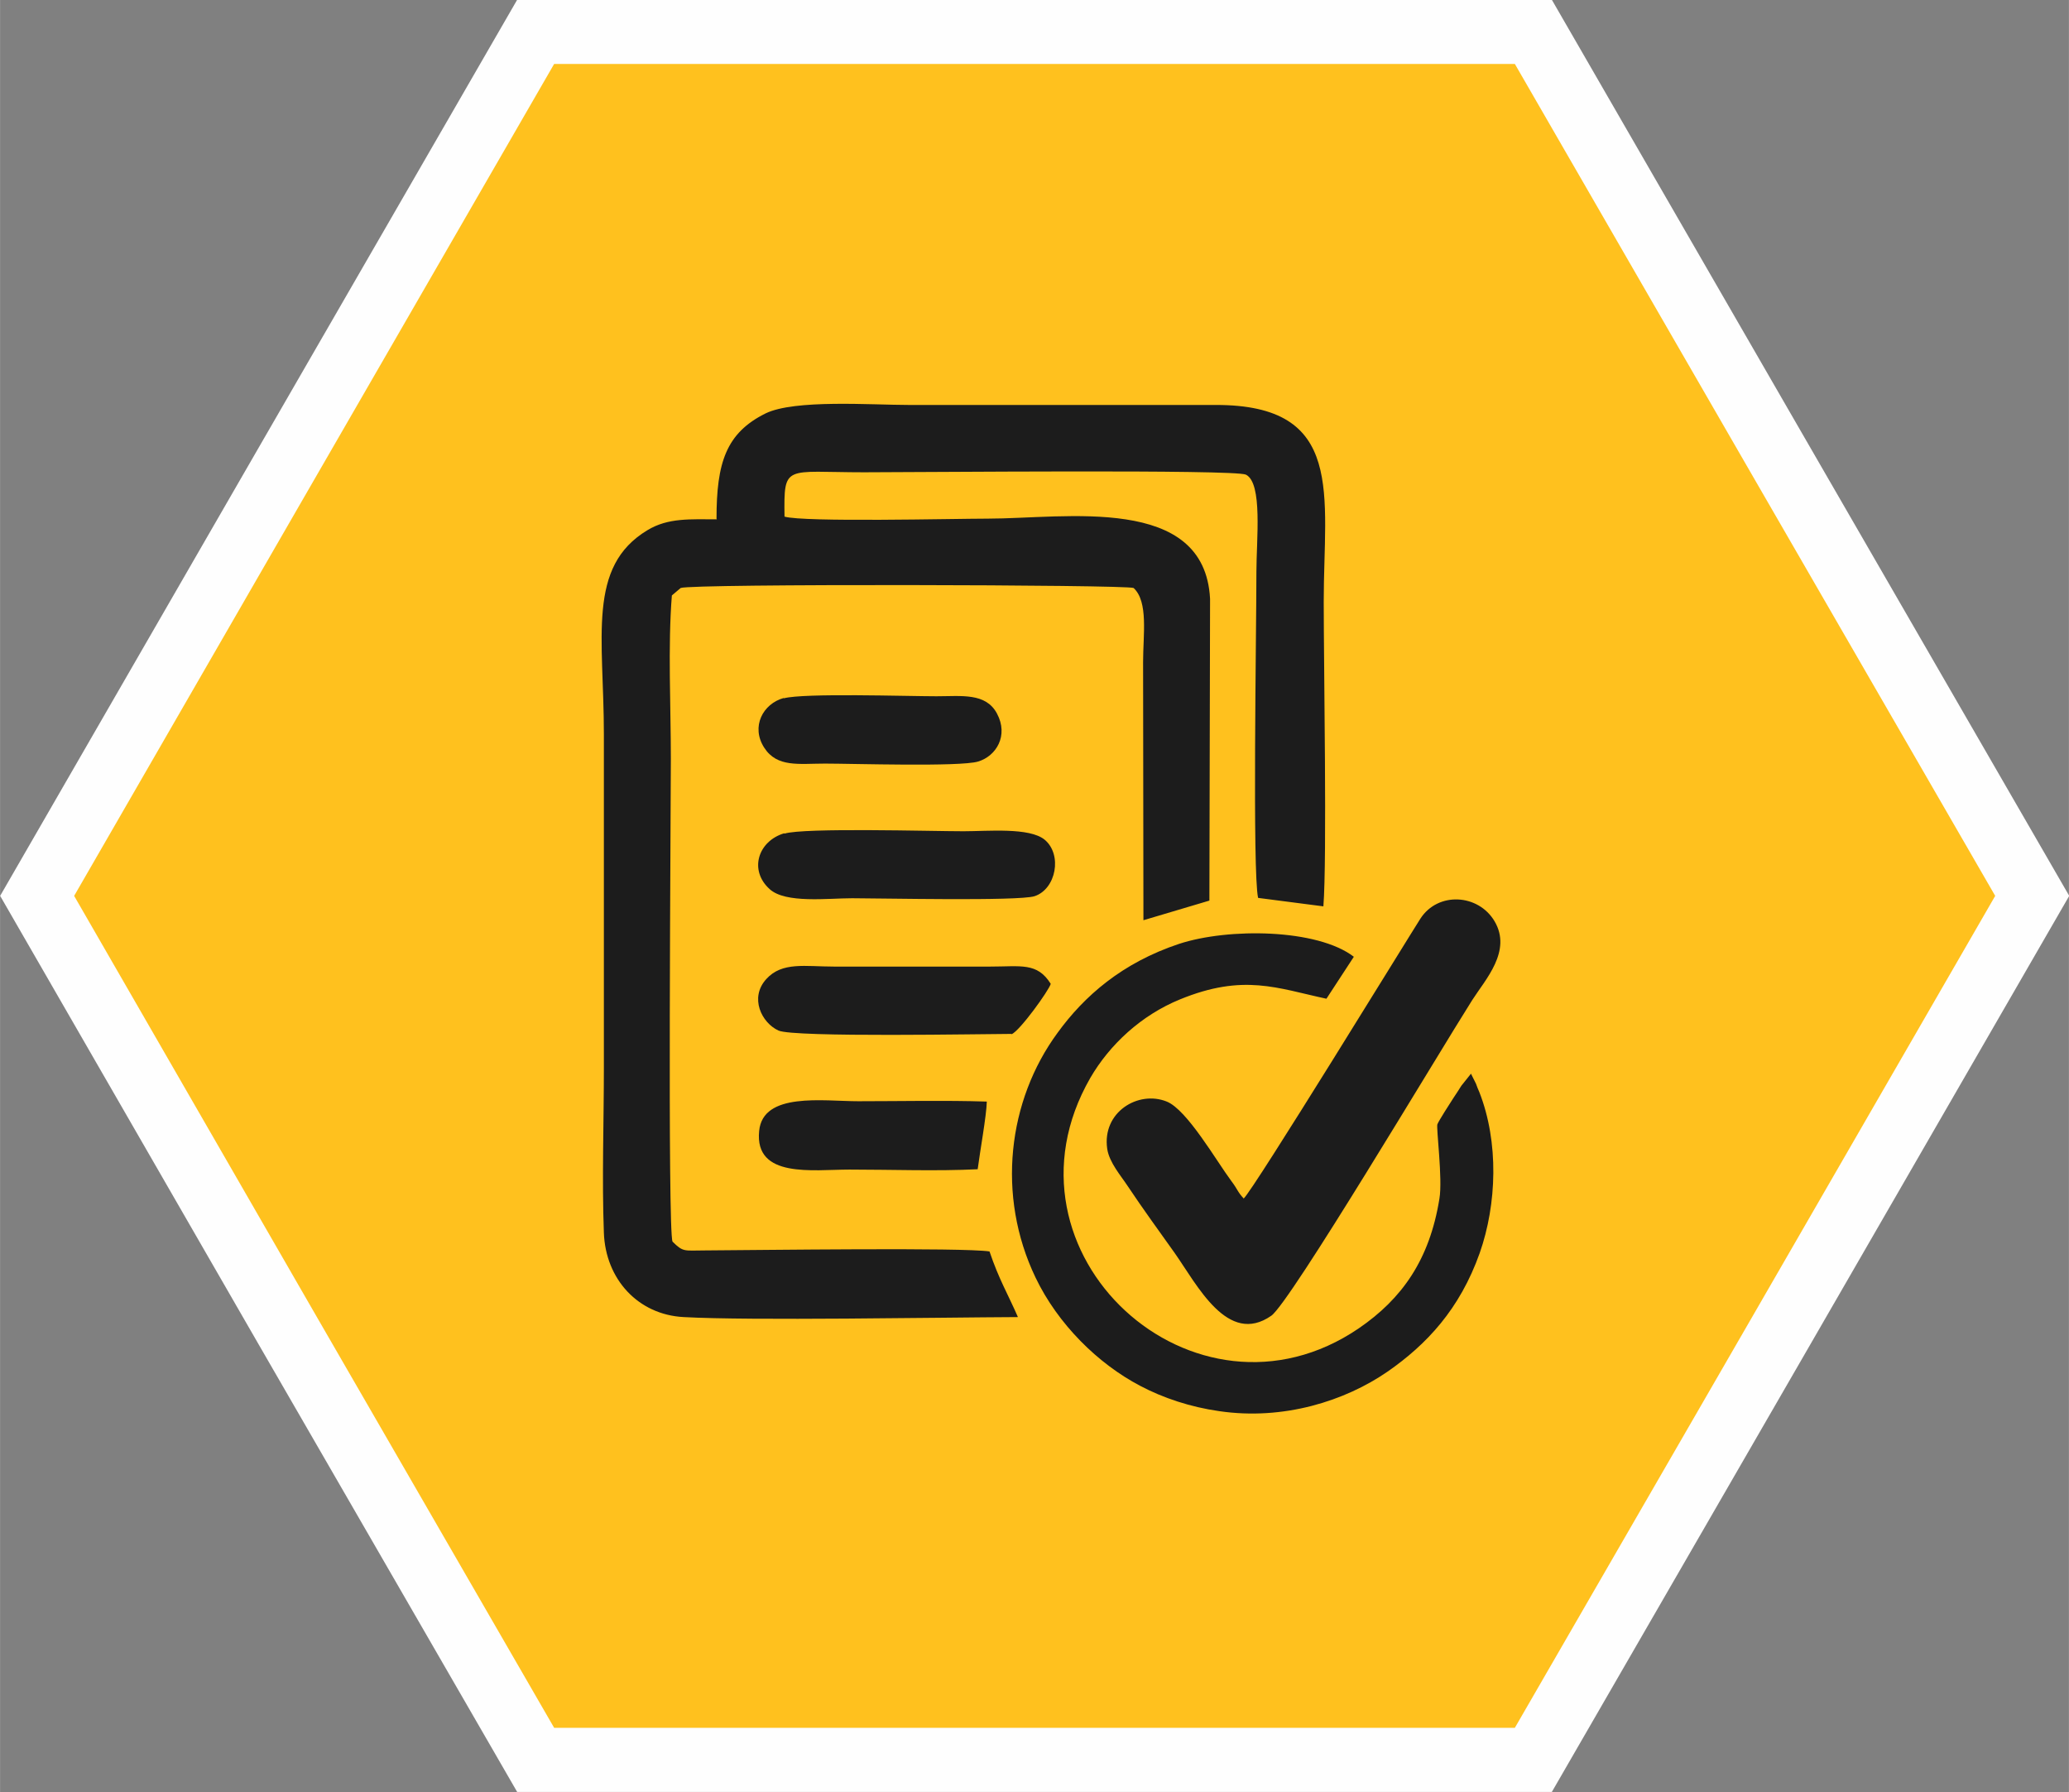 <?xml version="1.0" encoding="UTF-8"?> <!-- Creator: CorelDRAW 2018 (64-Bit) --> <svg xmlns="http://www.w3.org/2000/svg" xmlns:xlink="http://www.w3.org/1999/xlink" xml:space="preserve" width="32.309mm" height="27.981mm" style="shape-rendering:geometricPrecision; text-rendering:geometricPrecision; image-rendering:optimizeQuality; fill-rule:evenodd; clip-rule:evenodd" viewBox="0 0 61.16 52.97"><rect x="0" y="0" width="61.16" height="52.97" fill="#808080" stroke="none"/> <defs> <style type="text/css"> <![CDATA[ .str0 {stroke:#FEFEFE;stroke-width:3.79;stroke-miterlimit:22.926} .fil0 {fill:none} .fil2 {fill:#1C1C1C} .fil1 {fill:#FFC11E} ]]> </style> </defs> <g id="Слой_x0020_1">  <g> <polygon class="fil0 str0" points="2.19,26.48 9.28,14.19 16.38,1.89 30.58,1.89 44.78,1.89 51.88,14.19 58.98,26.48 51.88,38.78 44.78,51.07 30.58,51.07 16.38,51.07 9.28,38.78 "></polygon> <polygon id="1" class="fil1" points="2.19,26.48 9.28,14.19 16.38,1.89 30.58,1.89 44.78,1.89 51.88,14.19 58.98,26.48 51.88,38.78 44.78,51.07 30.58,51.07 16.38,51.07 9.28,38.78 "></polygon> </g> <path class="fil2" d="M21.19 15.35c-0.78,0 -1.44,-0.05 -2.05,0.32 -1.8,1.08 -1.29,3.17 -1.29,6.04 0,3.28 0,6.57 0,9.85 0,1.6 -0.06,3.3 0,4.88 0.05,1.37 1.01,2.42 2.36,2.49 1.97,0.11 7.54,0.01 9.88,0 -0.3,-0.69 -0.56,-1.11 -0.84,-1.94 -0.78,-0.12 -6.72,-0.04 -8.42,-0.03 -0.6,0 -0.63,0.06 -0.95,-0.26 -0.15,-0.3 -0.05,-12.82 -0.05,-14.28 0,-1.51 -0.09,-3.34 0.03,-4.82l0.26 -0.22c0.3,-0.13 13.19,-0.1 13.39,0 0.44,0.41 0.28,1.38 0.28,2.19l0.01 7.63 1.95 -0.58 0.02 -8.92c-0.16,-3.1 -4.28,-2.37 -6.58,-2.37 -0.96,0 -5.43,0.11 -6,-0.06 -0.02,-1.57 0,-1.31 2.35,-1.31 1.67,0 10.96,-0.09 11.29,0.07 0.5,0.25 0.31,1.92 0.31,2.87 0,1.79 -0.12,8.88 0.05,9.64l1.93 0.25c0.11,-1.39 0.01,-7.14 0.01,-9 0,-3.16 0.66,-5.83 -3.2,-5.82 -3.02,0 -6.04,0 -9.06,0 -1.11,0 -3.38,-0.17 -4.24,0.25 -1.17,0.58 -1.45,1.46 -1.45,3.11zm22.29 16.39l-0.28 0.35c-0.09,0.15 -0.15,0.23 -0.24,0.37 -0.09,0.14 -0.42,0.65 -0.47,0.77 -0.04,0.1 0.16,1.62 0.06,2.2 -0.29,1.81 -1.11,2.96 -2.38,3.83 -4.85,3.31 -10.92,-2.22 -7.94,-7.4 0.57,-0.98 1.5,-1.85 2.65,-2.32 1.88,-0.77 2.88,-0.33 4.33,-0.02l0.81 -1.24c-1.08,-0.83 -3.71,-0.86 -5.17,-0.38 -1.68,0.56 -2.8,1.54 -3.59,2.63 -1.47,2 -1.81,4.81 -0.65,7.23 0.66,1.38 1.85,2.55 3.09,3.2 0.68,0.36 1.49,0.63 2.34,0.75 1.9,0.28 3.72,-0.3 4.98,-1.17 1.15,-0.8 2.13,-1.84 2.72,-3.5 0.51,-1.45 0.57,-3.28 -0.01,-4.76 -0.04,-0.09 -0.06,-0.14 -0.1,-0.25l-0.15 -0.3zm-6.71 3.69c-0.19,-0.2 -0.18,-0.27 -0.37,-0.52 -0.44,-0.59 -1.31,-2.11 -1.91,-2.35 -0.84,-0.34 -1.92,0.31 -1.76,1.4 0.06,0.4 0.41,0.8 0.6,1.09 0.46,0.69 0.92,1.32 1.39,1.98 0.67,0.95 1.57,2.76 2.86,1.86 0.56,-0.39 4.95,-7.77 5.94,-9.33 0.39,-0.61 1.18,-1.45 0.66,-2.33 -0.48,-0.81 -1.67,-0.88 -2.19,-0.08 -0.31,0.48 -4.96,8.06 -5.23,8.28zm-13.59 -10.8c-0.77,0.23 -1.05,1.09 -0.43,1.65 0.47,0.43 1.72,0.27 2.44,0.27 0.84,0 4.91,0.09 5.39,-0.06 0.64,-0.21 0.83,-1.23 0.3,-1.67 -0.45,-0.37 -1.68,-0.25 -2.4,-0.25 -0.93,0 -4.72,-0.11 -5.29,0.07zm6.72 5.94c0.24,-0.09 1.11,-1.3 1.16,-1.49 -0.4,-0.64 -0.88,-0.51 -1.79,-0.51l-4.62 0c-0.85,0 -1.53,-0.15 -2,0.37 -0.5,0.55 -0.14,1.29 0.36,1.52 0.45,0.21 6.14,0.1 6.89,0.1zm-6.73 -9.94c-0.62,0.17 -0.98,0.85 -0.58,1.47 0.38,0.59 1.02,0.47 1.8,0.47 0.81,0 3.98,0.1 4.52,-0.06 0.54,-0.16 0.91,-0.77 0.56,-1.42 -0.33,-0.62 -1.05,-0.51 -1.79,-0.51 -0.87,0 -3.91,-0.1 -4.51,0.06zm5.73 13.93c0.07,-0.54 0.26,-1.58 0.27,-2 -1.24,-0.04 -2.55,-0.01 -3.8,-0.01 -1.04,0 -2.82,-0.28 -2.93,0.88 -0.14,1.41 1.59,1.14 2.67,1.14 1.23,0 2.58,0.05 3.79,-0.01z"></path> </g> </svg> 